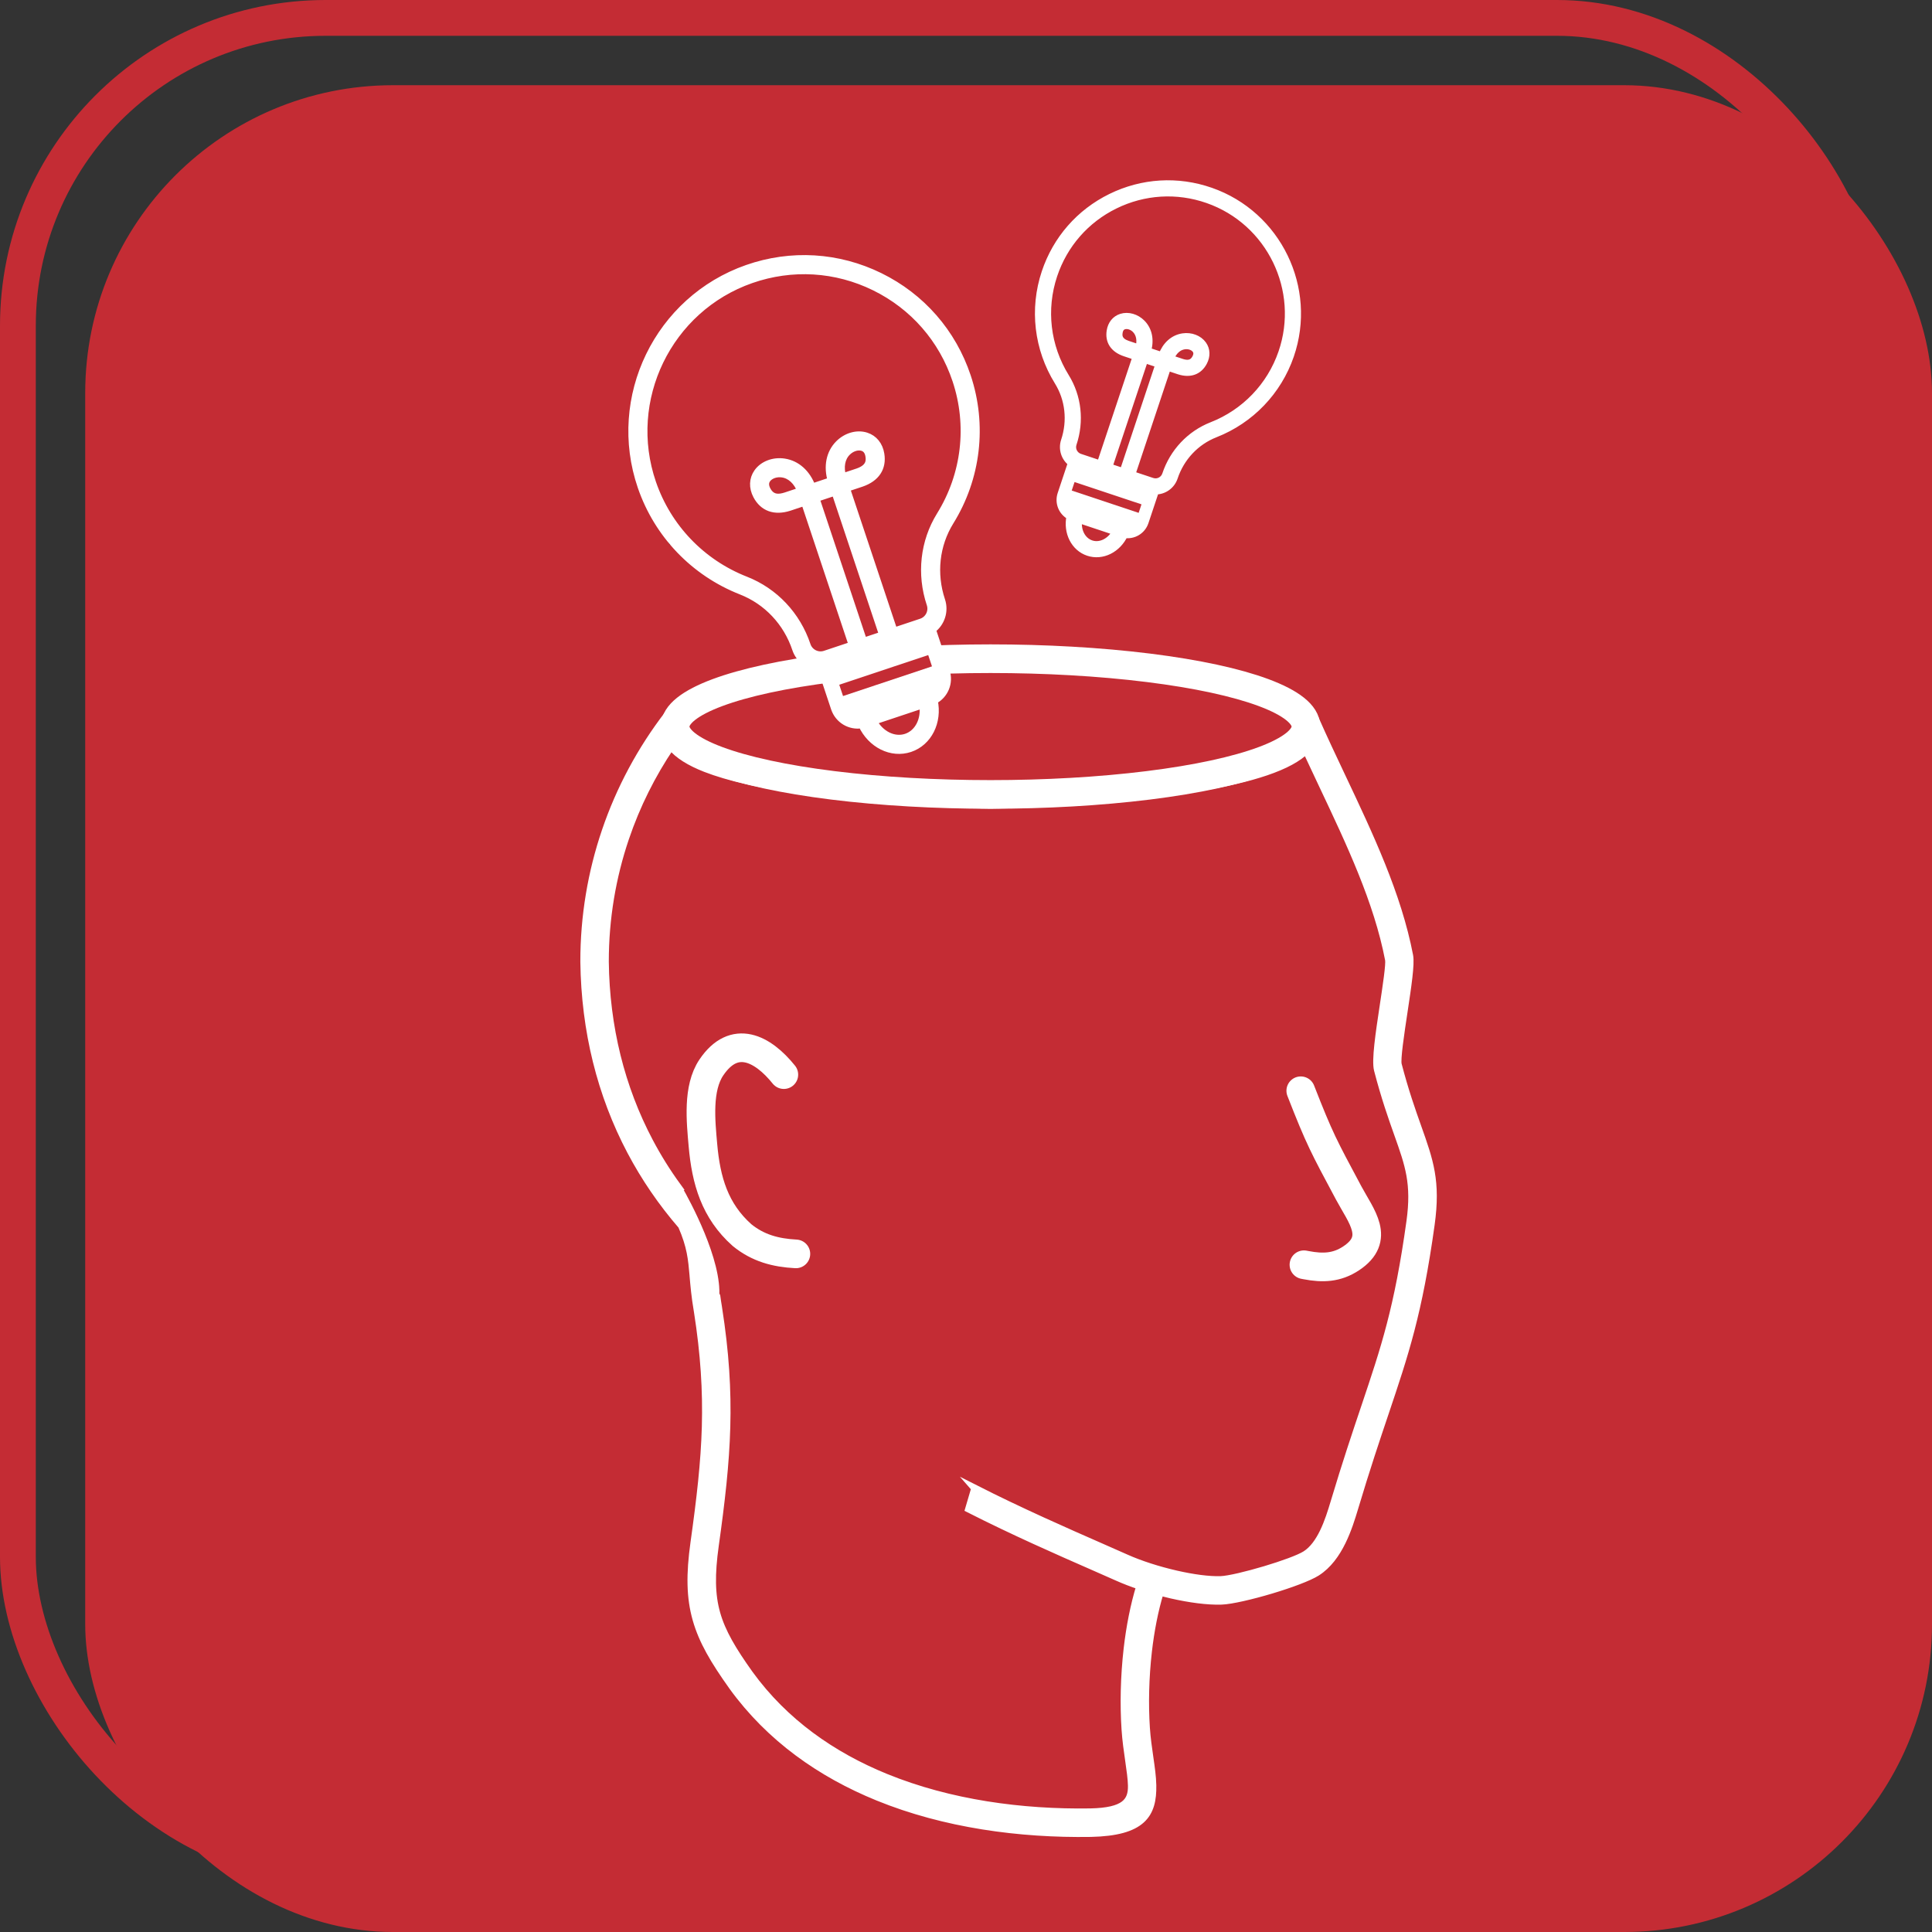 <?xml version="1.0" encoding="UTF-8"?>
<!DOCTYPE svg PUBLIC "-//W3C//DTD SVG 1.1//EN" "http://www.w3.org/Graphics/SVG/1.1/DTD/svg11.dtd">
<!-- Creator: CorelDRAW -->
<svg xmlns="http://www.w3.org/2000/svg" xml:space="preserve" width="26.989mm" height="26.989mm" version="1.1" style="shape-rendering:geometricPrecision; text-rendering:geometricPrecision; image-rendering:optimizeQuality; fill-rule:evenodd; clip-rule:evenodd"
viewBox="0 0 1144.07 1144.07"
 xmlns:xlink="http://www.w3.org/1999/xlink"
 xmlns:xodm="http://www.corel.com/coreldraw/odm/2003">
 <rect x="0" y="0" width="1144.07" height="1144.07" fill="#333333" stroke="none"/>
 <defs>
  <style type="text/css">
   <![CDATA[
    .str0 {stroke:#C42C34;stroke-width:21.2;stroke-miterlimit:22.926}
    .str5 {stroke:black;stroke-width:4.24;stroke-miterlimit:22.926}
    .str1 {stroke:white;stroke-width:4.24;stroke-miterlimit:22.926}
    .str3 {stroke:white;stroke-width:16.96;stroke-linecap:round;stroke-linejoin:round;stroke-miterlimit:22.926}
    .str2 {stroke:white;stroke-width:16.96;stroke-linecap:round;stroke-linejoin:round;stroke-miterlimit:22.926}
    .str4 {stroke:white;stroke-width:16.96;stroke-linecap:round;stroke-linejoin:round;stroke-miterlimit:22.926}
    .str7 {stroke:white;stroke-width:4.24;stroke-linecap:round;stroke-linejoin:round;stroke-miterlimit:10}
    .str6 {stroke:white;stroke-width:4.24;stroke-linecap:round;stroke-linejoin:round;stroke-miterlimit:10}
    .fil0 {fill:none}
    .fil4 {fill:none;fill-rule:nonzero}
    .fil1 {fill:#C42C34}
    .fil2 {fill:#957BB7}
    .fil5 {fill:white}
    .fil3 {fill:white;fill-rule:nonzero}
   ]]>
  </style>
 </defs>
 <g id="Ebene_x0020_1">
  <rect class="fil0 str0" x="10.6" y="10.6" width="1093.61" height="1093.61" rx="182.26" ry="182.26"/>
  <rect class="fil1" x="50.46" y="50.46" width="1093.61" height="1093.61" rx="182.26" ry="182.26"/>
  <path class="fil2" d="M771.22 421.14c-1.04,0.63 -9.16,-3.23 -9.16,-3.23l-5.83 28.01 15.74 -10.81 -0.74 -13.98z"/>
  <path class="fil3 str1" d="M577.25 881.33c27.02,13.72 54.34,25.7 74.48,34.54l15.13 6.68c8.33,3.73 19.06,7.17 29.57,9.57 9.89,2.26 19.46,3.58 26.46,3.34 4.68,-0.17 15.54,-2.77 26.28,-5.98 10.28,-3.08 20.13,-6.63 23.9,-9.02 4.46,-2.83 7.83,-7.71 10.47,-13.1 2.84,-5.8 4.9,-12.45 6.55,-17.97 6.84,-22.85 12.84,-40.69 18.09,-56.29 11.71,-34.82 19.64,-58.35 26.78,-109.74 3.13,-22.52 -0.78,-33.52 -7.27,-51.77 -3.46,-9.75 -7.63,-21.47 -11.94,-38.02 -1.48,-5.68 0.95,-21.78 3.28,-37.23 1.94,-12.86 3.81,-25.26 3.28,-28.05 -6.61,-34.52 -22.92,-68.97 -39.12,-103.22 -3.29,-6.94 -6.57,-13.88 -9.74,-20.73 -2.46,2.42 -5.59,4.62 -9.29,6.64 -8.23,4.49 -19.58,8.19 -32.6,11.23 -51.97,12.15 -132.91,14.54 -145.02,14.54 -8.77,0 -66.9,-1.7 -116.3,-9.22 -20.08,-3.06 -38.84,-7.12 -52.5,-12.45 -9.19,-3.59 -16.28,-7.9 -20.4,-13.07 -11.25,16.65 -20.37,34.87 -26.94,54.25 -7.78,22.94 -12.01,47.57 -12.01,73.2 0.47,38.79 9.45,74.69 26.22,106.45 4.88,9.25 10.43,18.14 16.63,26.66l-0.01 0c0,0 19.51,32.77 22.32,57.3l0 0.01 0.03 0.28 0.11 1.15 0.03 0.29 0.01 0.15c0.14,1.65 0.18,3.26 0.14,4.8l0.56 1.06c0.27,2.02 0.58,4.14 0.97,6.4l0.06 0.45c4.14,26.37 5.48,48.51 4.87,70.58 -0.61,22.17 -3.17,44.08 -6.81,70.09 -2.4,17.09 -2.27,29.22 0.88,40.32 3.16,11.18 9.51,21.81 19.5,35.8 20.71,28.56 49.01,48.32 80.69,61.22 37.91,15.45 80.65,21.16 121.08,20.53 20.29,-0.42 24.58,-6.18 24.38,-15.67 -0.08,-4.08 -0.83,-9.21 -1.64,-14.84 -0.81,-5.63 -1.71,-11.77 -2.16,-18.53 -0.97,-14.71 -0.61,-31.29 1.25,-47.56 1.48,-12.89 3.95,-25.65 7.49,-37.22 -4.74,-1.59 -9.24,-3.32 -13.26,-5.12l-15.03 -6.63c-19.83,-8.69 -46.38,-20.34 -73.04,-33.87l3.6 -12.22zm-166.77 -125.76c-0.87,-10.01 -1.52,-17.53 -6.87,-29.75 -11.79,-13.63 -21.87,-28.36 -30.15,-44.03 -17.69,-33.51 -27.16,-71.36 -27.68,-112.25l0 -0.07c-0.03,-26.99 4.44,-52.98 12.68,-77.25 8.52,-25.14 21.11,-48.42 36.94,-69.05 2.11,-2.76 6.07,-3.29 8.84,-1.18 2.28,1.74 3.04,4.75 2.05,7.3 -0.17,0.46 -0.28,0.92 -0.32,1.34l-0 0.05c-0.39,4.34 6.03,8.63 16.38,12.67 12.65,4.94 30.49,8.77 49.78,11.7 48.62,7.41 105.81,9.08 114.42,9.08 11.9,0 91.43,-2.34 142.15,-14.2 12.03,-2.81 22.32,-6.12 29.44,-10 5.6,-3.05 8.92,-6.14 8.92,-9.16 0,-0.37 -0.05,-0.76 -0.13,-1.13 -0.79,-3.39 1.32,-6.79 4.71,-7.58 3.01,-0.7 6.02,0.88 7.21,3.6 5.11,11.57 10.43,22.8 15.74,34.04 16.55,34.98 33.21,70.18 40.11,106.23 0.95,4.96 -1.08,18.38 -3.18,32.29 -2.15,14.24 -4.38,29.08 -3.58,32.2 4.12,15.81 8.23,27.38 11.64,36.99 7.12,20.03 11.42,32.12 7.86,57.7 -7.29,52.47 -15.37,76.48 -27.33,112.02 -5.11,15.18 -10.96,32.55 -17.94,55.89 -1.77,5.9 -3.98,13.04 -7.34,19.9 -3.56,7.27 -8.33,13.99 -15.01,18.24 -4.76,3.01 -15.84,7.09 -27.07,10.45 -11.55,3.45 -23.64,6.27 -29.44,6.47 -8.13,0.28 -18.85,-1.16 -29.69,-3.63l-6.6 -1.62c-3.29,10.75 -5.6,22.78 -7.01,35.04 -1.78,15.54 -2.12,31.35 -1.2,45.34 0.4,6.12 1.27,12.08 2.06,17.54 0.85,5.89 1.64,11.25 1.74,16.38 0.36,17.36 -6.07,27.87 -36.72,28.51 -42.03,0.65 -86.51,-5.3 -126.06,-21.42 -33.75,-13.75 -63.96,-34.87 -86.16,-65.52l-0.02 -0.05c-10.83,-15.17 -17.77,-26.89 -21.41,-39.74 -3.66,-12.92 -3.87,-26.57 -1.23,-45.46 3.6,-25.71 6.13,-47.28 6.72,-68.71 0.58,-21.3 -0.71,-42.71 -4.72,-68.28l-0.06 -0.32c-1.44,-8.51 -1.99,-14.88 -2.48,-20.51z"/>
  <ellipse class="fil1 str2" cx="586.56" cy="430.25" rx="186.76" ry="40.19"/>
  <path class="fil0 str3" d="M770.27 645.91c11.23,28.72 13.48,32.65 28.33,60.44 7.49,14.01 19.08,27.11 1.54,38.78 -8.53,5.67 -16.89,5.92 -26.64,4.06l-1.35 -0.25"/>
  <path class="fil0 str4" d="M464.17 636.36c-12.43,-15.47 -29.35,-24.37 -42.93,-4.24 -8.32,12.34 -6.24,31.82 -4.98,46.1 1.84,20.85 7,38.8 23.12,53.15 9.45,7.72 19.93,10.51 31.92,11.14"/>
  <g>
   <path class="fil0 str5" d="M377.37 276.43l0.93 -17.02 1.19 -26.91 15.9 -36.18 27.02 -24.63 34.43 -13.3 38.35 0.65 41.52 16.66 17.54 23.56 15.92 19.04 5.99 27.79 -2.61 33.56 -9.69 26.48 -11.64 16.29 -0.12 14.87 2.29 19.94 -5.55 18.2 10.47 28.1 -6.23 6.26c-4.93,10.87 -0.54,20.55 -5.83,25.71 -11.16,10.86 -25.24,6.19 -35.37,-4.39 -2.94,-3.06 -10.96,-9.83 -13.23,-13 -6.56,-9.2 -3.81,-7.77 -8.9,-23.9l-15.19 -8.31 -16.49 -27.22 -15.98 -9.24 -23 -11.67 -20.92 -16.91 -15.26 -26.43 -5.54 -18z"/>
   <path id="_1" class="fil1" d="M377.37 276.43l0.93 -17.02 1.19 -26.91 15.9 -36.18 27.02 -24.63 34.43 -13.3 38.35 0.65 41.52 16.66 17.54 23.56 15.92 19.04 5.99 27.79 -2.61 33.56 -9.69 26.48 -11.64 16.29 -0.12 14.87 2.29 19.94 -5.55 18.2 10.47 28.1 -6.23 6.26c-4.93,10.87 -0.54,20.55 -5.83,25.71 -11.16,10.86 -25.24,6.19 -35.37,-4.39 -2.94,-3.06 -10.96,-9.83 -13.23,-13 -6.56,-9.2 -3.81,-7.77 -8.9,-23.9l-15.19 -8.31 -16.49 -27.22 -15.98 -9.24 -23 -11.67 -20.92 -16.91 -15.26 -26.43 -5.54 -18z"/>
  </g>
  <g>
   <path class="fil4 str6" d="M551.9 394.61l1.67 5c1.31,3.91 -0.81,8.16 -4.72,9.46l-38.5 12.84c-3.91,1.31 -8.15,-0.82 -9.46,-4.73l-1.67 -5 52.68 -17.57zm-50.72 -105.47l9 -3c8.67,-2.99 12.71,-9.11 11.38,-17.24 -0.86,-5.31 -4.02,-9.2 -8.66,-10.68 -5.4,-1.72 -11.78,0.11 -16.27,4.66 -5.31,5.38 -6.88,13.28 -4.36,21.8l-11.35 3.79c-3.1,-8.33 -9.09,-13.7 -16.57,-14.82 -6.32,-0.95 -12.53,1.42 -15.81,6.04 -2.82,3.97 -3.01,8.98 -0.52,13.74 3.81,7.27 10.68,9.75 19.33,6.99 0.05,-0.01 0.11,-0.03 0.16,-0.05l8.96 -2.99 28.23 84.65 -16.13 5.38c-4.4,1.47 -9.19,-0.92 -10.66,-5.33 -5.93,-17.8 -19.19,-31.87 -36.38,-38.61 -25.98,-10.18 -46.07,-31.13 -55.12,-57.48 -16.92,-49.24 9.29,-103.24 58.41,-120.38 24.18,-8.44 50.18,-6.85 73.1,4.4 22.97,11.28 40.08,30.86 48.17,55.13 8.94,26.8 5.51,55.96 -9.39,80.01 -9.66,15.6 -11.8,34.77 -5.85,52.61 1.47,4.4 -0.92,9.19 -5.32,10.65l-16.13 5.38 -28.23 -84.65zm-46.9 -5.37c0.86,-1.2 2.25,-2.17 3.93,-2.73 1.59,-0.53 3.35,-0.68 5.09,-0.42 4.78,0.71 8.71,4.37 10.91,10.07l-8.83 2.95 -0.07 0.02c-3.67,1.18 -8.23,1.85 -11.04,-3.51 -1.27,-2.43 -1.27,-4.58 0.01,-6.38zm40.2 7.6l28.23 84.65 -11.32 3.77 -28.23 -84.65 11.32 -3.77zm7.17 -23.54c1.23,-1.25 2.73,-2.19 4.32,-2.73 1.67,-0.56 3.37,-0.61 4.78,-0.17 2.11,0.67 3.4,2.39 3.84,5.1 0.51,3.13 0.21,7.04 -6.68,9.42l-8.94 2.98c-1.67,-5.89 -0.72,-11.17 2.68,-14.6zm43.98 108l4.03 12.09 -52.68 17.57 -4.03 -12.09 52.68 -17.57zm-9.02 60.74c-7.17,2.39 -15.33,-1.67 -19.42,-9.5l29.26 -9.76c1.42,8.72 -2.67,16.87 -9.84,19.26zm-97.65 -86.52c15.23,5.97 26.99,18.46 32.26,34.27 2.12,6.37 8.13,10.62 14.79,10.58l8.17 24.51c2.29,6.86 9.13,10.92 16.17,9.75 5.45,11.7 17.56,17.75 28.5,14.1 10.95,-3.65 17,-15.76 14.33,-28.39 6.33,-3.28 9.37,-10.64 7.08,-17.5l-8.17 -24.51c5.35,-3.96 7.6,-10.97 5.47,-17.34 -5.28,-15.85 -3.4,-32.84 5.15,-46.65 16.01,-25.83 19.69,-57.16 10.08,-85.96 -8.7,-26.08 -27.08,-47.12 -51.76,-59.24 -24.68,-12.12 -52.57,-13.8 -78.54,-4.73 -52.78,18.43 -80.94,76.45 -62.76,129.34 9.73,28.31 31.31,50.82 59.22,61.76z"/>
   <path id="_1_0" class="fil3" d="M551.9 394.61l1.67 5c1.31,3.91 -0.81,8.16 -4.72,9.46l-38.5 12.84c-3.91,1.31 -8.15,-0.82 -9.46,-4.73l-1.67 -5 52.68 -17.57zm-50.72 -105.47l9 -3c8.67,-2.99 12.71,-9.11 11.38,-17.24 -0.86,-5.31 -4.02,-9.2 -8.66,-10.68 -5.4,-1.72 -11.78,0.11 -16.27,4.66 -5.31,5.38 -6.88,13.28 -4.36,21.8l-11.35 3.79c-3.1,-8.33 -9.09,-13.7 -16.57,-14.82 -6.32,-0.95 -12.53,1.42 -15.81,6.04 -2.82,3.97 -3.01,8.98 -0.52,13.74 3.81,7.27 10.68,9.75 19.33,6.99 0.05,-0.01 0.11,-0.03 0.16,-0.05l8.96 -2.99 28.23 84.65 -16.13 5.38c-4.4,1.47 -9.19,-0.92 -10.66,-5.33 -5.93,-17.8 -19.19,-31.87 -36.38,-38.61 -25.98,-10.18 -46.07,-31.13 -55.12,-57.48 -16.92,-49.24 9.29,-103.24 58.41,-120.38 24.18,-8.44 50.18,-6.85 73.1,4.4 22.97,11.28 40.08,30.86 48.17,55.13 8.94,26.8 5.51,55.96 -9.39,80.01 -9.66,15.6 -11.8,34.77 -5.85,52.61 1.47,4.4 -0.92,9.19 -5.32,10.65l-16.13 5.38 -28.23 -84.65zm-46.9 -5.37c0.86,-1.2 2.25,-2.17 3.93,-2.73 1.59,-0.53 3.35,-0.68 5.09,-0.42 4.78,0.71 8.71,4.37 10.91,10.07l-8.83 2.95 -0.07 0.02c-3.67,1.18 -8.23,1.85 -11.04,-3.51 -1.27,-2.43 -1.27,-4.58 0.01,-6.38zm40.2 7.6l28.23 84.65 -11.32 3.77 -28.23 -84.65 11.32 -3.77zm7.17 -23.54c1.23,-1.25 2.73,-2.19 4.32,-2.73 1.67,-0.56 3.37,-0.61 4.78,-0.17 2.11,0.67 3.4,2.39 3.84,5.1 0.51,3.13 0.21,7.04 -6.68,9.42l-8.94 2.98c-1.67,-5.89 -0.72,-11.17 2.68,-14.6zm43.98 108l4.03 12.09 -52.68 17.57 -4.03 -12.09 52.68 -17.57zm-9.02 60.74c-7.17,2.39 -15.33,-1.67 -19.42,-9.5l29.26 -9.76c1.42,8.72 -2.67,16.87 -9.84,19.26zm-97.65 -86.52c15.23,5.97 26.99,18.46 32.26,34.27 2.12,6.37 8.13,10.62 14.79,10.58l8.17 24.51c2.29,6.86 9.13,10.92 16.17,9.75 5.45,11.7 17.56,17.75 28.5,14.1 10.95,-3.65 17,-15.76 14.33,-28.39 6.33,-3.28 9.37,-10.64 7.08,-17.5l-8.17 -24.51c5.35,-3.96 7.6,-10.97 5.47,-17.34 -5.28,-15.85 -3.4,-32.84 5.15,-46.65 16.01,-25.83 19.69,-57.16 10.08,-85.96 -8.7,-26.08 -27.08,-47.12 -51.76,-59.24 -24.68,-12.12 -52.57,-13.8 -78.54,-4.73 -52.78,18.43 -80.94,76.45 -62.76,129.34 9.73,28.31 31.31,50.82 59.22,61.76z"/>
  </g>
  <polygon class="fil5" points="489.41,390.04 549.43,372.61 558.37,402.38 550,414.08 511.25,425.71 496.63,419.51 488.08,391.16 "/>
  <polygon class="fil1" points="496.98,405.48 549.66,387.91 551.89,394.6 499.22,412.17 "/>
  <path class="fil1" d="M765.92 201.59l-0.7 -12.8 -0.9 -20.24 -11.96 -27.21 -20.32 -18.52 -25.9 -10 -28.85 0.49 -31.22 12.53 -13.2 17.72 -11.97 14.32 -4.51 20.9 1.96 25.24 7.29 19.91 8.76 12.25 0.09 11.18 -1.72 15 4.18 13.69 -7.88 21.14 4.69 4.71c3.7,8.18 0.41,15.46 4.39,19.33 8.39,8.17 18.98,4.65 26.6,-3.3 2.21,-2.31 8.25,-7.4 9.95,-9.78 4.93,-6.92 2.87,-5.84 6.69,-17.97l11.43 -6.25 12.4 -20.47 12.02 -6.95 17.3 -8.78 15.74 -12.71 11.48 -19.89 4.17 -13.54z"/>
  <g>
   <path class="fil4 str7" d="M634.64 290.49l-1.25 3.76c-0.98,2.94 0.61,6.13 3.55,7.12l28.96 9.66c2.94,0.98 6.13,-0.61 7.11,-3.56l1.25 -3.76 -39.63 -13.21zm38.15 -79.33l-6.77 -2.26c-6.52,-2.25 -9.56,-6.85 -8.56,-12.97 0.65,-3.99 3.02,-6.92 6.52,-8.04 4.06,-1.29 8.86,0.08 12.24,3.51 3.99,4.05 5.17,9.99 3.28,16.4l8.54 2.85c2.33,-6.26 6.84,-10.31 12.46,-11.14 4.75,-0.71 9.42,1.07 11.89,4.54 2.12,2.99 2.26,6.75 0.39,10.34 -2.86,5.47 -8.04,7.33 -14.54,5.26 -0.04,-0.01 -0.08,-0.03 -0.12,-0.04l-6.74 -2.25 -21.23 63.67 12.13 4.04c3.31,1.11 6.91,-0.69 8.02,-4.01 4.46,-13.39 14.44,-23.97 27.36,-29.04 19.54,-7.66 34.65,-23.42 41.46,-43.24 12.73,-37.03 -6.99,-77.65 -43.93,-90.55 -18.18,-6.35 -37.74,-5.15 -54.98,3.31 -17.27,8.48 -30.14,23.21 -36.23,41.47 -6.72,20.16 -4.15,42.09 7.06,60.18 7.27,11.73 8.88,26.15 4.4,39.57 -1.11,3.31 0.69,6.91 4.01,8.02l12.13 4.04 21.24 -63.67zm35.27 -4.04c-0.65,-0.91 -1.7,-1.64 -2.95,-2.06 -1.2,-0.4 -2.52,-0.51 -3.83,-0.31 -3.59,0.53 -6.55,3.28 -8.21,7.58l6.64 2.21 0.05 0.02c2.76,0.88 6.19,1.39 8.3,-2.64 0.96,-1.83 0.96,-3.45 -0,-4.8zm-30.24 5.72l-21.23 63.67 8.51 2.84 21.23 -63.67 -8.51 -2.84zm-5.39 -17.71c-0.92,-0.94 -2.05,-1.65 -3.25,-2.05 -1.26,-0.42 -2.54,-0.46 -3.6,-0.13 -1.59,0.5 -2.56,1.8 -2.89,3.83 -0.39,2.36 -0.16,5.29 5.03,7.09l6.72 2.24c1.25,-4.43 0.53,-8.4 -2.02,-10.99zm-33.08 81.23l-3.03 9.09 39.63 13.22 3.03 -9.09 -39.63 -13.21zm6.78 45.68c5.39,1.8 11.53,-1.26 14.61,-7.15l-22.01 -7.34c-1.07,6.56 2,12.68 7.4,14.48zm73.45 -65.08c-11.45,4.49 -20.3,13.89 -24.26,25.78 -1.6,4.79 -6.11,7.99 -11.12,7.96l-6.15 18.43c-1.72,5.16 -6.87,8.22 -12.16,7.33 -4.1,8.8 -13.21,13.35 -21.44,10.61 -8.23,-2.74 -12.78,-11.85 -10.78,-21.35 -4.76,-2.47 -7.05,-8 -5.32,-13.16l6.15 -18.44c-4.02,-2.98 -5.71,-8.25 -4.12,-13.04 3.97,-11.92 2.56,-24.7 -3.87,-35.09 -12.04,-19.43 -14.81,-43 -7.58,-64.66 6.54,-19.62 20.36,-35.44 38.93,-44.56 18.56,-9.11 39.54,-10.38 59.07,-3.56 39.7,13.86 60.88,57.5 47.21,97.29 -7.32,21.29 -23.55,38.22 -44.55,46.45z"/>
   <path id="_1_1" class="fil3" d="M634.64 290.49l-1.25 3.76c-0.98,2.94 0.61,6.13 3.55,7.12l28.96 9.66c2.94,0.98 6.13,-0.61 7.11,-3.56l1.25 -3.76 -39.63 -13.21zm38.15 -79.33l-6.77 -2.26c-6.52,-2.25 -9.56,-6.85 -8.56,-12.97 0.65,-3.99 3.02,-6.92 6.52,-8.04 4.06,-1.29 8.86,0.08 12.24,3.51 3.99,4.05 5.17,9.99 3.28,16.4l8.54 2.85c2.33,-6.26 6.84,-10.31 12.46,-11.14 4.75,-0.71 9.42,1.07 11.89,4.54 2.12,2.99 2.26,6.75 0.39,10.34 -2.86,5.47 -8.04,7.33 -14.54,5.26 -0.04,-0.01 -0.08,-0.03 -0.12,-0.04l-6.74 -2.25 -21.23 63.67 12.13 4.04c3.31,1.11 6.91,-0.69 8.02,-4.01 4.46,-13.39 14.44,-23.97 27.36,-29.04 19.54,-7.66 34.65,-23.42 41.46,-43.24 12.73,-37.03 -6.99,-77.65 -43.93,-90.55 -18.18,-6.35 -37.74,-5.15 -54.98,3.31 -17.27,8.48 -30.14,23.21 -36.23,41.47 -6.72,20.16 -4.15,42.09 7.06,60.18 7.27,11.73 8.88,26.15 4.4,39.57 -1.11,3.31 0.69,6.91 4.01,8.02l12.13 4.04 21.24 -63.67zm35.27 -4.04c-0.65,-0.91 -1.7,-1.64 -2.95,-2.06 -1.2,-0.4 -2.52,-0.51 -3.83,-0.31 -3.59,0.53 -6.55,3.28 -8.21,7.58l6.64 2.21 0.05 0.02c2.76,0.88 6.19,1.39 8.3,-2.64 0.96,-1.83 0.96,-3.45 -0,-4.8zm-30.24 5.72l-21.23 63.67 8.51 2.84 21.23 -63.67 -8.51 -2.84zm-5.39 -17.71c-0.92,-0.94 -2.05,-1.65 -3.25,-2.05 -1.26,-0.42 -2.54,-0.46 -3.6,-0.13 -1.59,0.5 -2.56,1.8 -2.89,3.83 -0.39,2.36 -0.16,5.29 5.03,7.09l6.72 2.24c1.25,-4.43 0.53,-8.4 -2.02,-10.99zm-33.08 81.23l-3.03 9.09 39.63 13.22 3.03 -9.09 -39.63 -13.21zm6.78 45.68c5.39,1.8 11.53,-1.26 14.61,-7.15l-22.01 -7.34c-1.07,6.56 2,12.68 7.4,14.48zm73.45 -65.08c-11.45,4.49 -20.3,13.89 -24.26,25.78 -1.6,4.79 -6.11,7.99 -11.12,7.96l-6.15 18.43c-1.72,5.16 -6.87,8.22 -12.16,7.33 -4.1,8.8 -13.21,13.35 -21.44,10.61 -8.23,-2.74 -12.78,-11.85 -10.78,-21.35 -4.76,-2.47 -7.05,-8 -5.32,-13.16l6.15 -18.44c-4.02,-2.98 -5.71,-8.25 -4.12,-13.04 3.97,-11.92 2.56,-24.7 -3.87,-35.09 -12.04,-19.43 -14.81,-43 -7.58,-64.66 6.54,-19.62 20.36,-35.44 38.93,-44.56 18.56,-9.11 39.54,-10.38 59.07,-3.56 39.7,13.86 60.88,57.5 47.21,97.29 -7.32,21.29 -23.55,38.22 -44.55,46.45z"/>
  </g>
  <polygon class="fil5" points="681.65,287.05 636.5,273.94 629.77,296.34 636.07,305.14 665.22,313.88 676.21,309.21 682.65,287.89 "/>
  <polygon class="fil1" points="675.95,298.66 636.32,285.45 634.64,290.48 674.27,303.7 "/>
 </g>
</svg>
